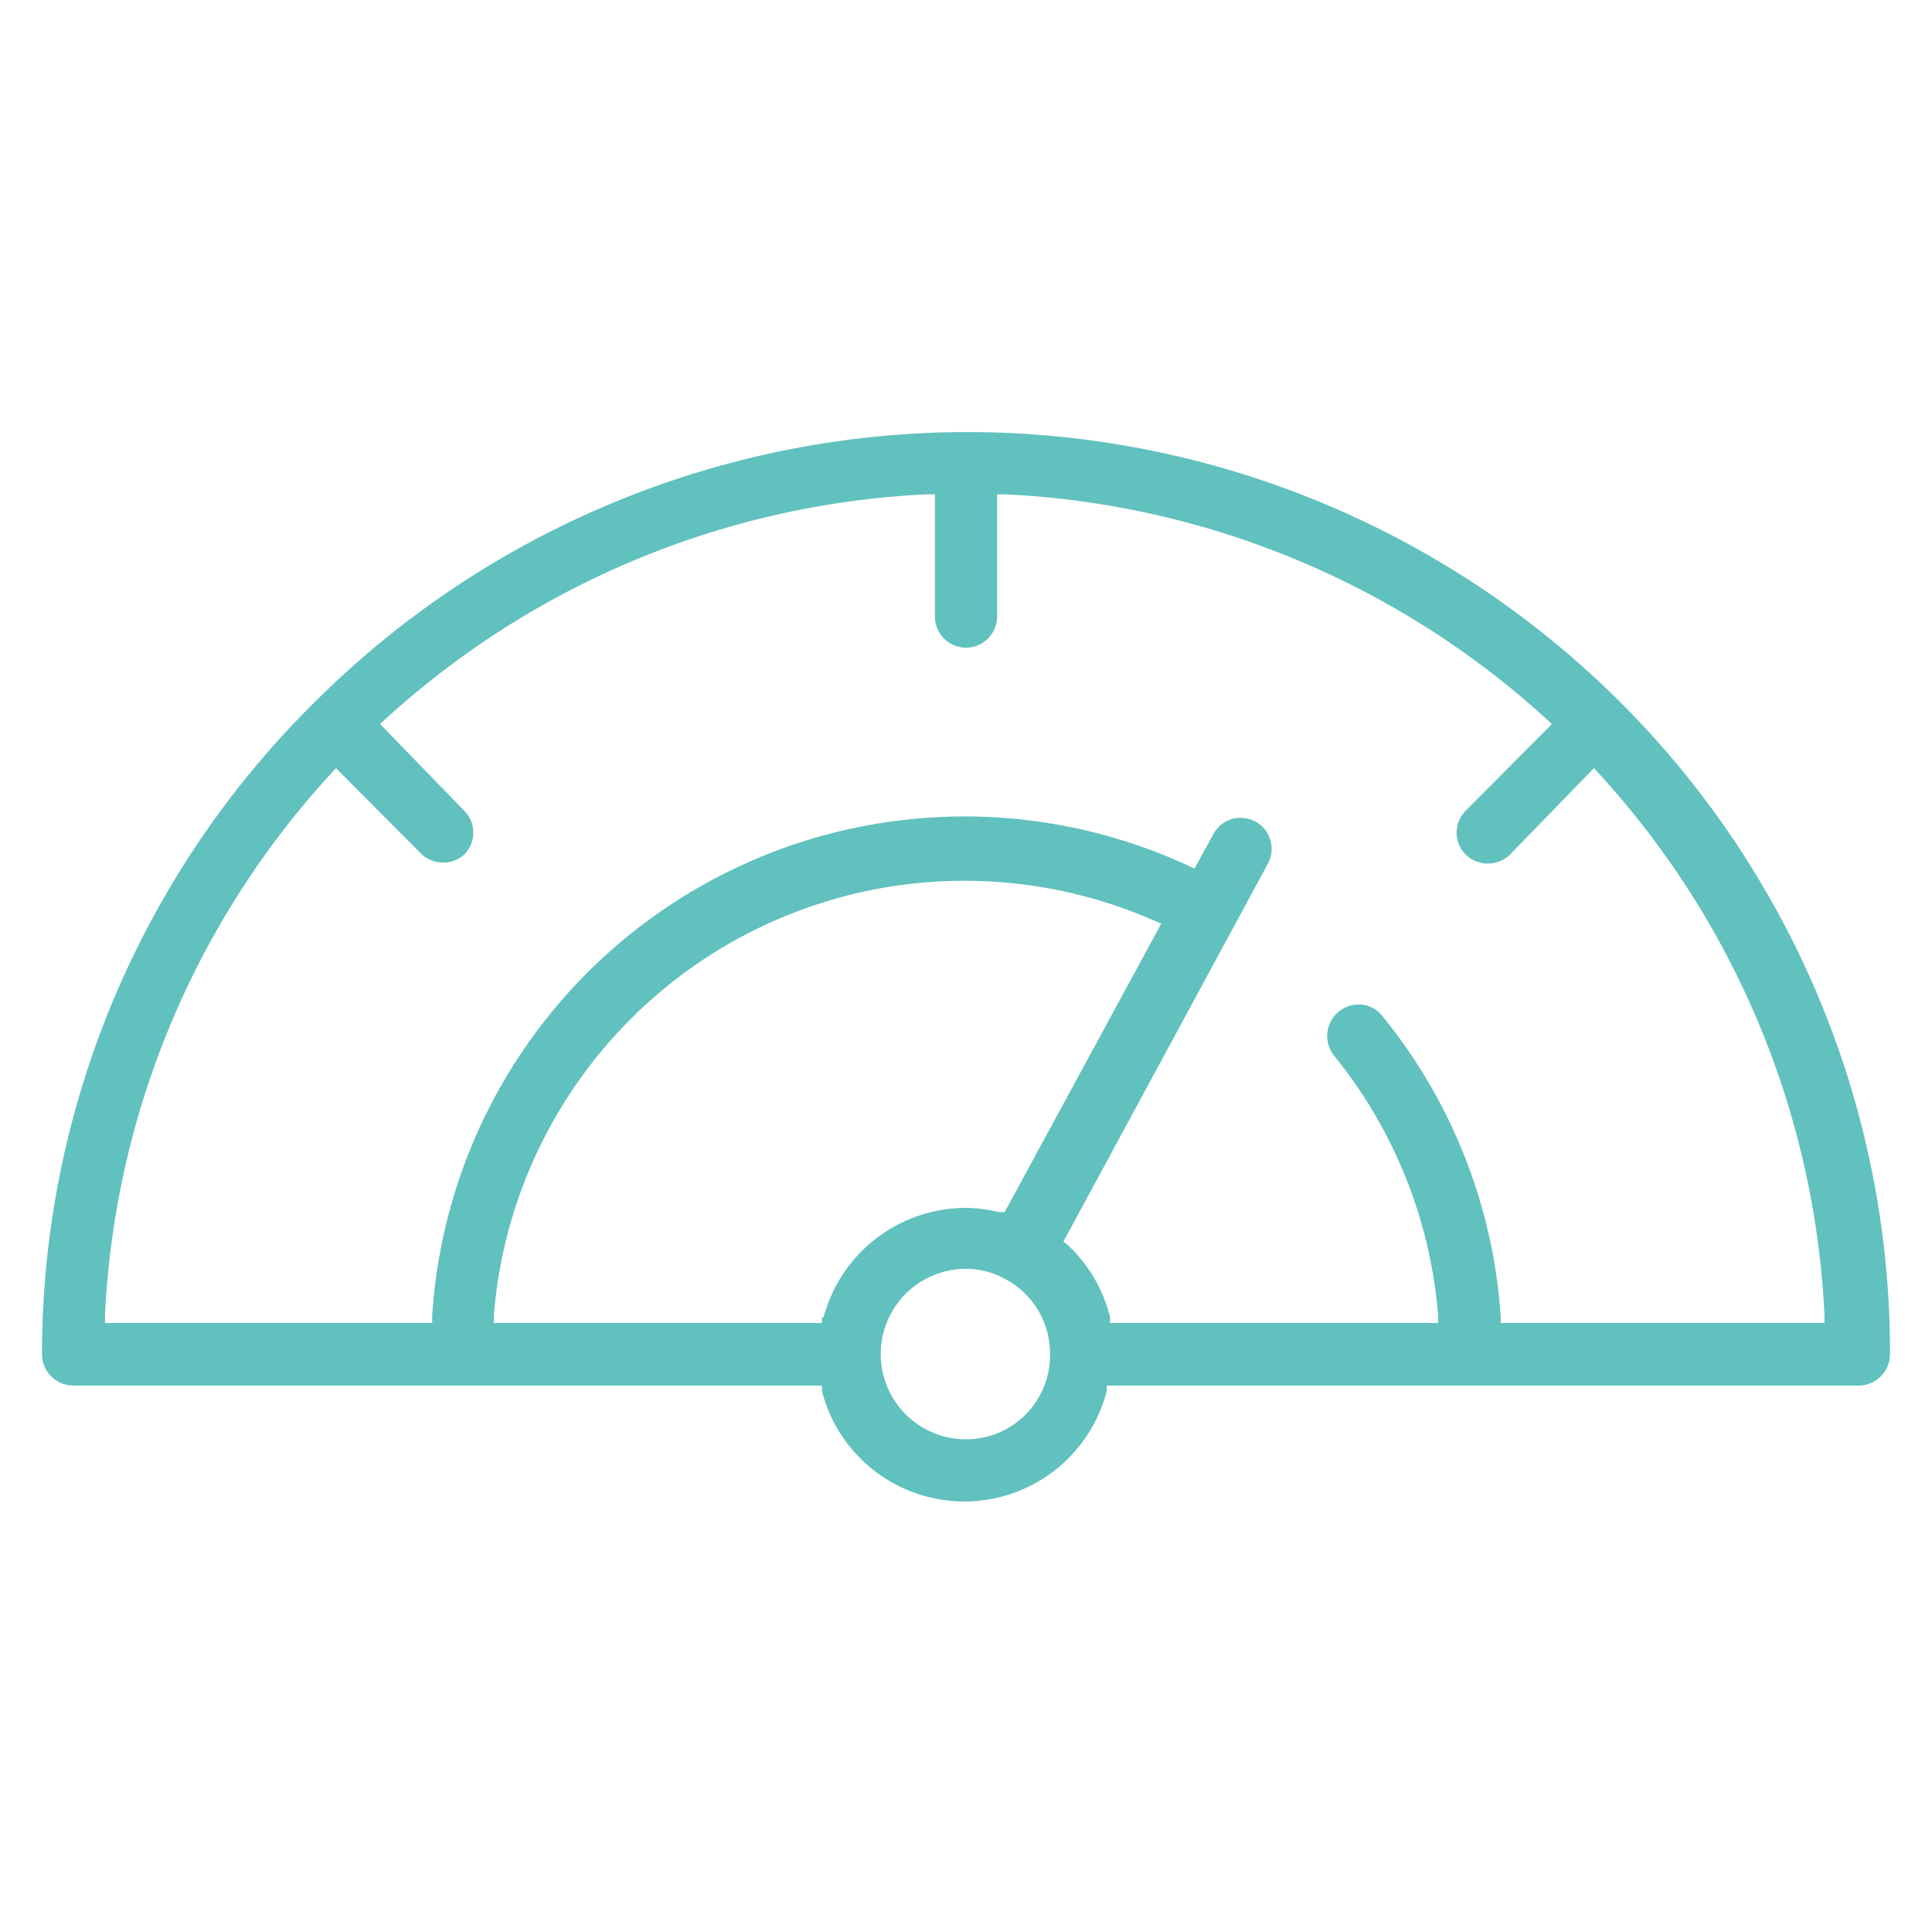 <svg xmlns="http://www.w3.org/2000/svg" viewBox="0 0 46 46"><defs><style>.cls-1{fill:#61c1be;}</style></defs><g id="デザイン"><path class="cls-1" d="M38.57,16.71l0,0a22,22,0,0,0-31.07,0l0,0h0A21.83,21.83,0,0,0,1,32.24a.75.75,0,0,0,.74.75H19.57l0,.13a3.5,3.5,0,0,0,6.78,0l0-.13H44.26a.75.75,0,0,0,.74-.75A21.88,21.88,0,0,0,38.57,16.71Zm-19,14.65,0,.14H11.76l0-.2a11.24,11.24,0,0,1,15.7-9.39l.19.08-3.73,6.87-.14,0a3.36,3.36,0,0,0-.8-.1A3.51,3.51,0,0,0,19.61,31.36ZM23,34.27a2,2,0,0,1,0-4.06,1.92,1.92,0,0,1,.87.21l.13.07a2,2,0,0,1,1,1.75A2,2,0,0,1,23,34.27ZM35.73,31.5v-.17a12.67,12.67,0,0,0-2.81-7.13.71.71,0,0,0-.5-.28.75.75,0,0,0-.66,1.21,11.25,11.25,0,0,1,2.48,6.17l0,.2H26.43l0-.14a3.51,3.51,0,0,0-1-1.71l-.11-.09,4.87-9a.74.74,0,0,0-.3-1,.77.77,0,0,0-.56-.06.75.75,0,0,0-.44.36l-.45.82-.15-.07A12.7,12.7,0,0,0,10.29,31.33v.17H2.5v-.19A20.52,20.52,0,0,1,7.87,18.43L8,18.29l2.05,2.06a.76.76,0,0,0,1,0,.74.74,0,0,0,0-1.05l-2-2.06.14-.13a20.55,20.55,0,0,1,12.88-5.34h.19v2.91a.74.74,0,0,0,1.48,0V11.77h.19a20.55,20.55,0,0,1,12.88,5.34l.14.13L34.9,19.3a.74.74,0,0,0,0,1.05.76.76,0,0,0,1.05,0l2-2.06.13.14a20.52,20.52,0,0,1,5.36,12.88v.19Z"/></g></svg>